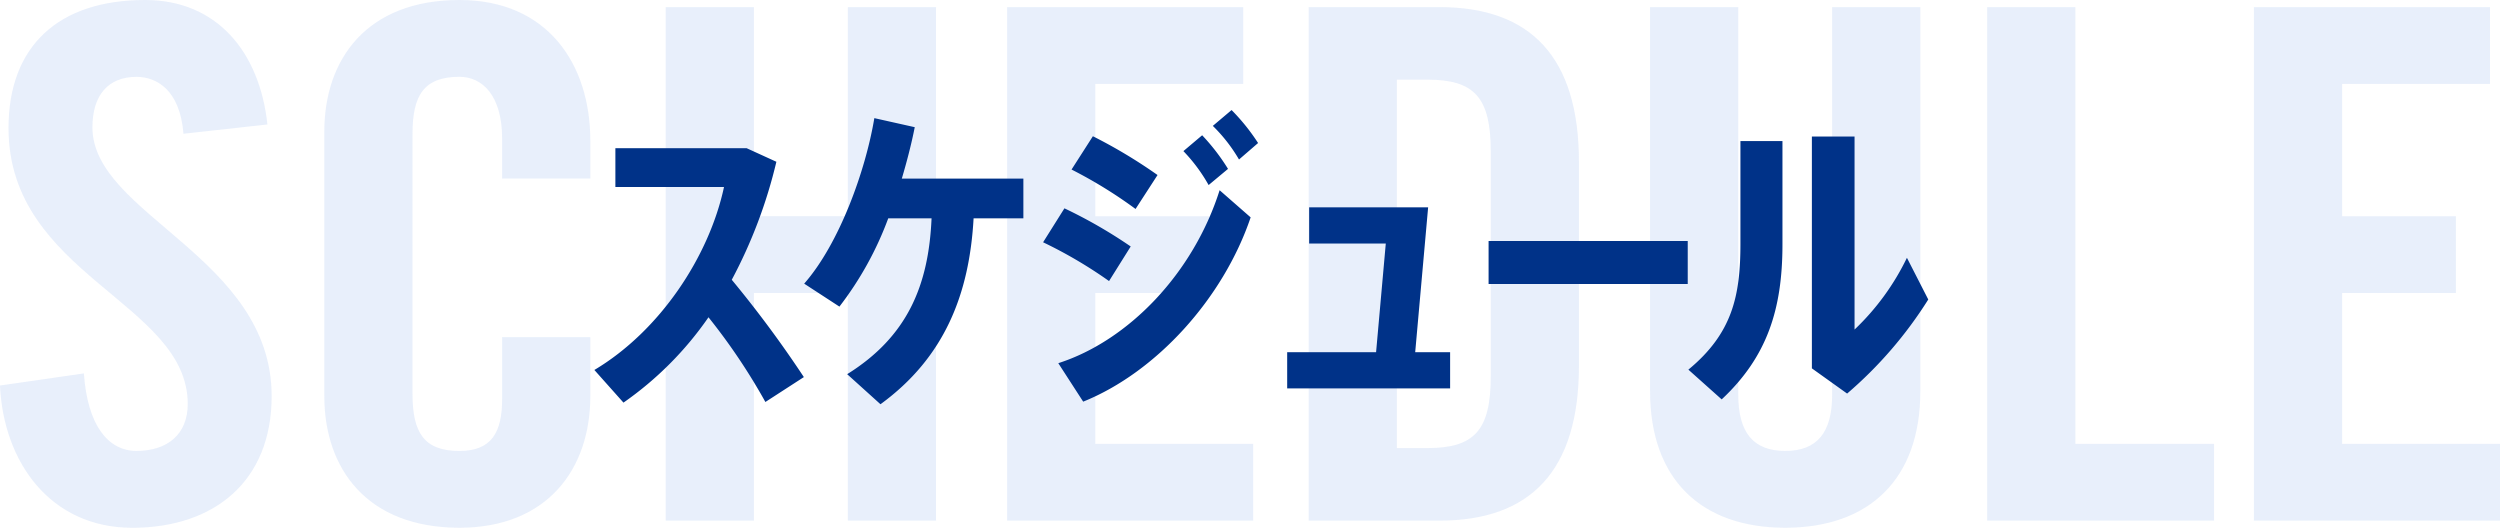 <svg xmlns="http://www.w3.org/2000/svg" width="309.32" height="65.296" viewBox="0 0 309.32 65.296">
  <path id="パス_17082" data-name="パス 17082" d="M-122.012-49.016c-.968-8.976-6.248-15.4-15.136-15.4-10.736,0-16.9,5.72-16.9,15.84,0,18.216,22.176,21.56,22.176,34.144,0,3.784-2.552,5.808-6.336,5.808-3.52,0-6.072-3.168-6.512-9.592l-10.384,1.5c.44,9.5,6.248,17.6,16.368,17.6,10.208,0,17.248-5.808,17.248-16.28,0-17.248-22.176-22.44-22.176-33.264,0-3.96,1.936-6.248,5.456-6.248,2.464,0,5.368,1.584,5.808,7.04Zm39.952,6.688v-4.664c0-9.5-5.28-17.424-16.192-17.424-11.44,0-16.72,7.3-16.72,16.28V-15.4c0,8.976,5.28,16.28,16.72,16.28C-87.34.88-82.06-6.424-82.06-15.4v-7.3H-92.972v7.656c0,4.136-1.32,6.424-5.28,6.424-4.4,0-5.808-2.288-5.808-7.04V-47.872c0-4.752,1.408-7.04,5.808-7.04,2.816,0,5.28,2.288,5.28,7.656v4.928ZM-61.82,0V-28.16H-50.2V0h10.912V-63.536H-50.2v25.872H-61.82V-63.536H-72.732V0ZM-.044,0V-9.5H-19.58V-28.16H-5.5v-9.5H-19.58V-54.032h18.3v-9.5H-30.492V0ZM17.732-54.56h3.784c5.808,0,7.832,2.2,7.832,8.888v27.808c0,6.688-2.024,8.888-7.832,8.888H17.732ZM6.82,0H23.012C34.276,0,40.26-6.16,40.26-19.184V-44.352c0-13.024-5.984-19.184-17.248-19.184H6.82ZM49.06-16.016C49.06-5.1,55.4.88,65.78.88S82.5-5.1,82.5-16.016v-47.52H71.588v47.96c0,4.664-1.848,6.952-5.808,6.952s-5.808-2.288-5.808-6.952v-47.96H49.06ZM118.844,0V-9.5h-17.16V-63.536H90.772V0ZM154.22,0V-9.5H134.684V-28.16h14.08v-9.5h-14.08V-54.032h18.3v-9.5H123.772V0Z" transform="translate(155.1 64.416)" fill="#c6d7f5" opacity="0.4" style="mix-blend-mode: multiply;isolation: isolate"/>
  <path id="パス_17081" data-name="パス 17081" d="M-55.64-.76A139.156,139.156,0,0,0-64.56-12.8a60.664,60.664,0,0,0,5.52-14.6l-3.68-1.68H-78.96v4.8h13.44c-1.84,8.6-7.92,17.8-16.04,22.64l3.6,4.04A41.881,41.881,0,0,0-67.44-8.16,75.036,75.036,0,0,1-60.4,2.32Zm27.16-24.56H-43.52c.64-2.16,1.2-4.32,1.6-6.36l-5-1.12C-48-26.32-51.24-17.28-55.6-12.32l4.36,2.84A41.327,41.327,0,0,0-45.2-20.4h5.36c-.36,8.32-3,14.64-10.44,19.28l4.12,3.72c7.96-5.8,11-13.68,11.52-23h6.16Zm25.32-1.2a25.5,25.5,0,0,0-3.2-4.16l-2.32,1.96a20.464,20.464,0,0,1,3.12,4.2Zm3.72-3.2A25.266,25.266,0,0,0-2.72-33.8l-2.32,1.96A19.652,19.652,0,0,1-1.8-27.68ZM-15.2-16.92a59.919,59.919,0,0,0-8.2-4.72l-2.64,4.2a55.9,55.9,0,0,1,8.16,4.8Zm3.32-8.84a63.06,63.06,0,0,0-8-4.8l-2.64,4.12a56.263,56.263,0,0,1,7.92,4.88ZM-24.16-2.48l3.08,4.76C-12.04-1.36-3.76-10.48-.36-20.52L-4.2-23.88C-7.44-13.64-15.44-5.28-24.16-2.48ZM20-3.84l1.6-17.92H6.88v4.48h9.48L15.16-3.84h-11V.64H24.32V-3.84ZM29.08-17.6v5.32H53.72V-17.6Zm31.16.32c0,6.4-.96,11.08-6.44,15.6L57.92,2c5.6-5.24,7.52-11.12,7.52-19.16v-12.8h-5.2Zm20.6,1.76a30.55,30.55,0,0,1-6.48,8.88V-30.52H69.08V-1.84l4.36,3.12A51.159,51.159,0,0,0,83.48-10.36Z" transform="translate(155.1 47.416)" fill="#003288"/>
</svg>
